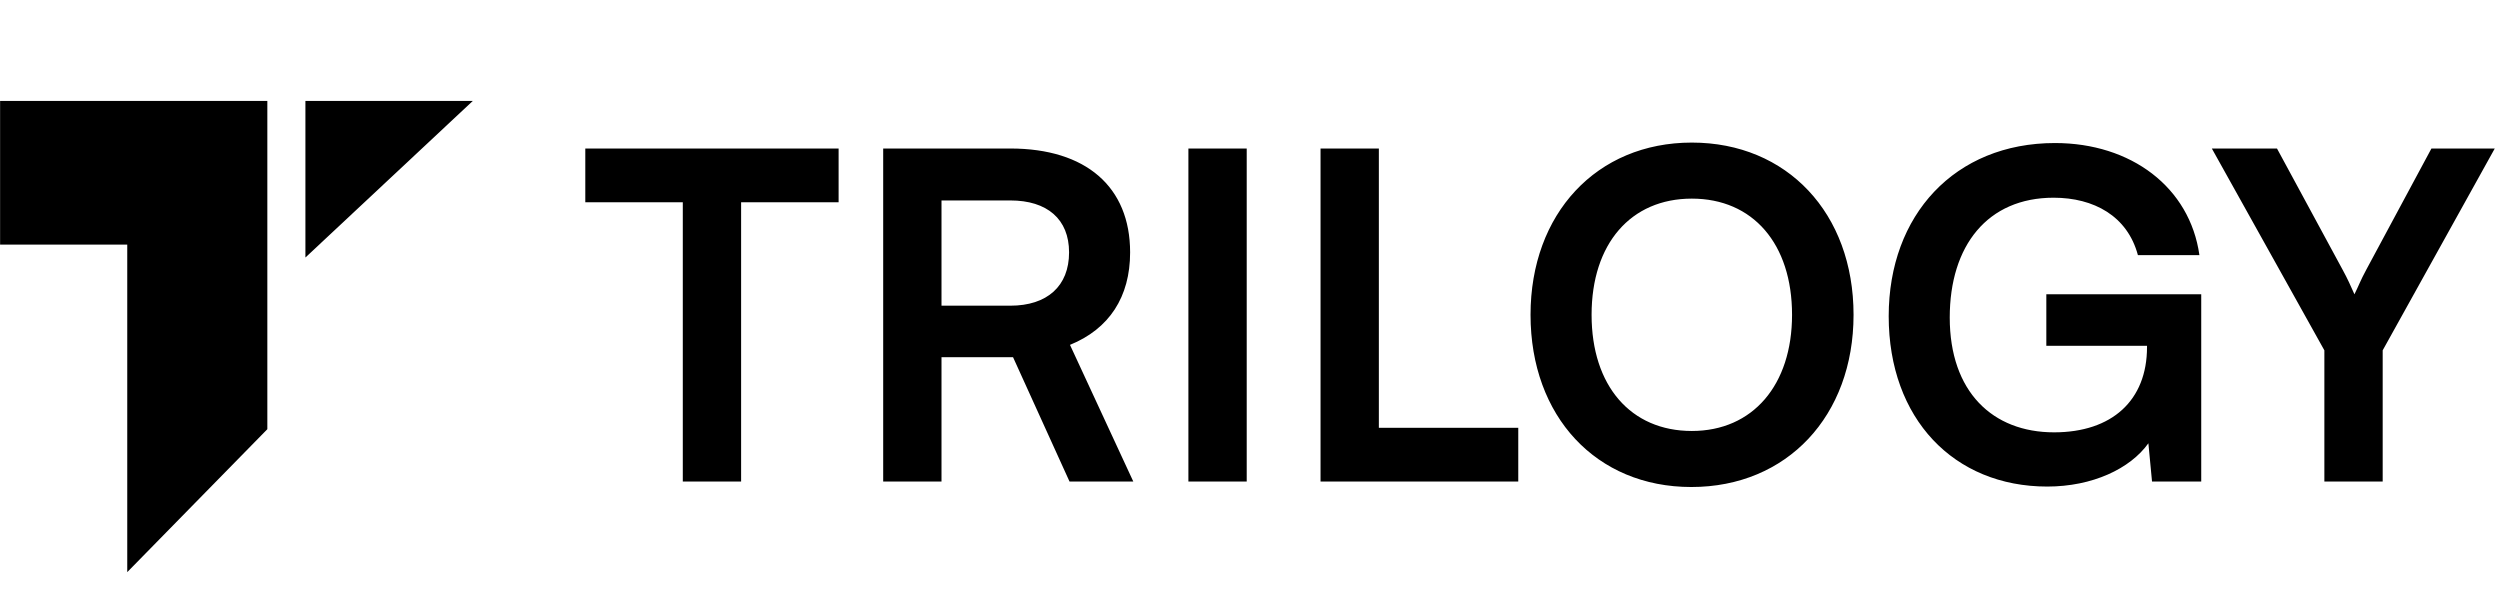 <svg xmlns="http://www.w3.org/2000/svg" width="867" height="213" viewBox="0 0 867 213" fill="none"><path d="M202.982 70.146V51.502H290.83V70.146H257.018V167H236.794V70.146H202.982ZM326.513 167H306.289V51.502H350.371C376.599 51.502 391.925 64.774 391.925 87.526C391.925 103.01 384.657 114.07 371.069 119.6L393.031 167H370.911L351.319 123.866H326.513V167ZM326.513 69.514V106.012H350.371C363.169 106.012 370.753 99.218 370.753 87.526C370.753 75.992 363.169 69.514 350.371 69.514H326.513ZM432.361 51.502V167H412.137V51.502H432.361ZM478.187 51.502V148.356H526.535V167H457.963V51.502H478.187ZM642.812 109.172C642.812 144.248 619.744 168.896 586.564 168.896C553.542 168.896 530.79 144.406 530.79 109.172C530.79 74.096 553.7 49.448 586.722 49.448C619.744 49.448 642.812 73.938 642.812 109.172ZM621.482 109.172C621.482 84.524 607.894 68.882 586.722 68.882C565.55 68.882 551.962 84.524 551.962 109.172C551.962 133.82 565.55 149.462 586.722 149.462C607.894 149.462 621.482 133.504 621.482 109.172ZM712.195 68.566C689.285 68.566 676.171 85.156 676.171 110.12C676.171 135.874 691.023 149.936 712.353 149.936C732.419 149.936 744.585 138.876 744.585 120.39V119.916H709.667V102.062H763.387V167H746.323L745.059 153.728C738.739 162.576 725.625 168.738 709.983 168.738C677.593 168.738 654.999 145.196 654.999 109.646C654.999 74.57 677.909 49.606 712.669 49.606C739.055 49.606 759.437 64.932 762.755 88.474H741.425C737.791 74.886 726.099 68.566 712.195 68.566ZM806.091 121.496L767.065 51.502H789.659L812.411 93.53C814.149 96.69 815.255 99.218 816.519 102.062C817.941 99.218 818.573 97.322 820.627 93.53L843.221 51.502H865.183L826.315 121.496V167H806.091V121.496Z" fill="black"></path><path d="M92.713 35H0.032V84.821H44.13V198.414L92.713 148.842V35Z" fill="black"></path><path d="M163.968 35H105.918V89.305L163.968 35Z" fill="black"></path></svg>